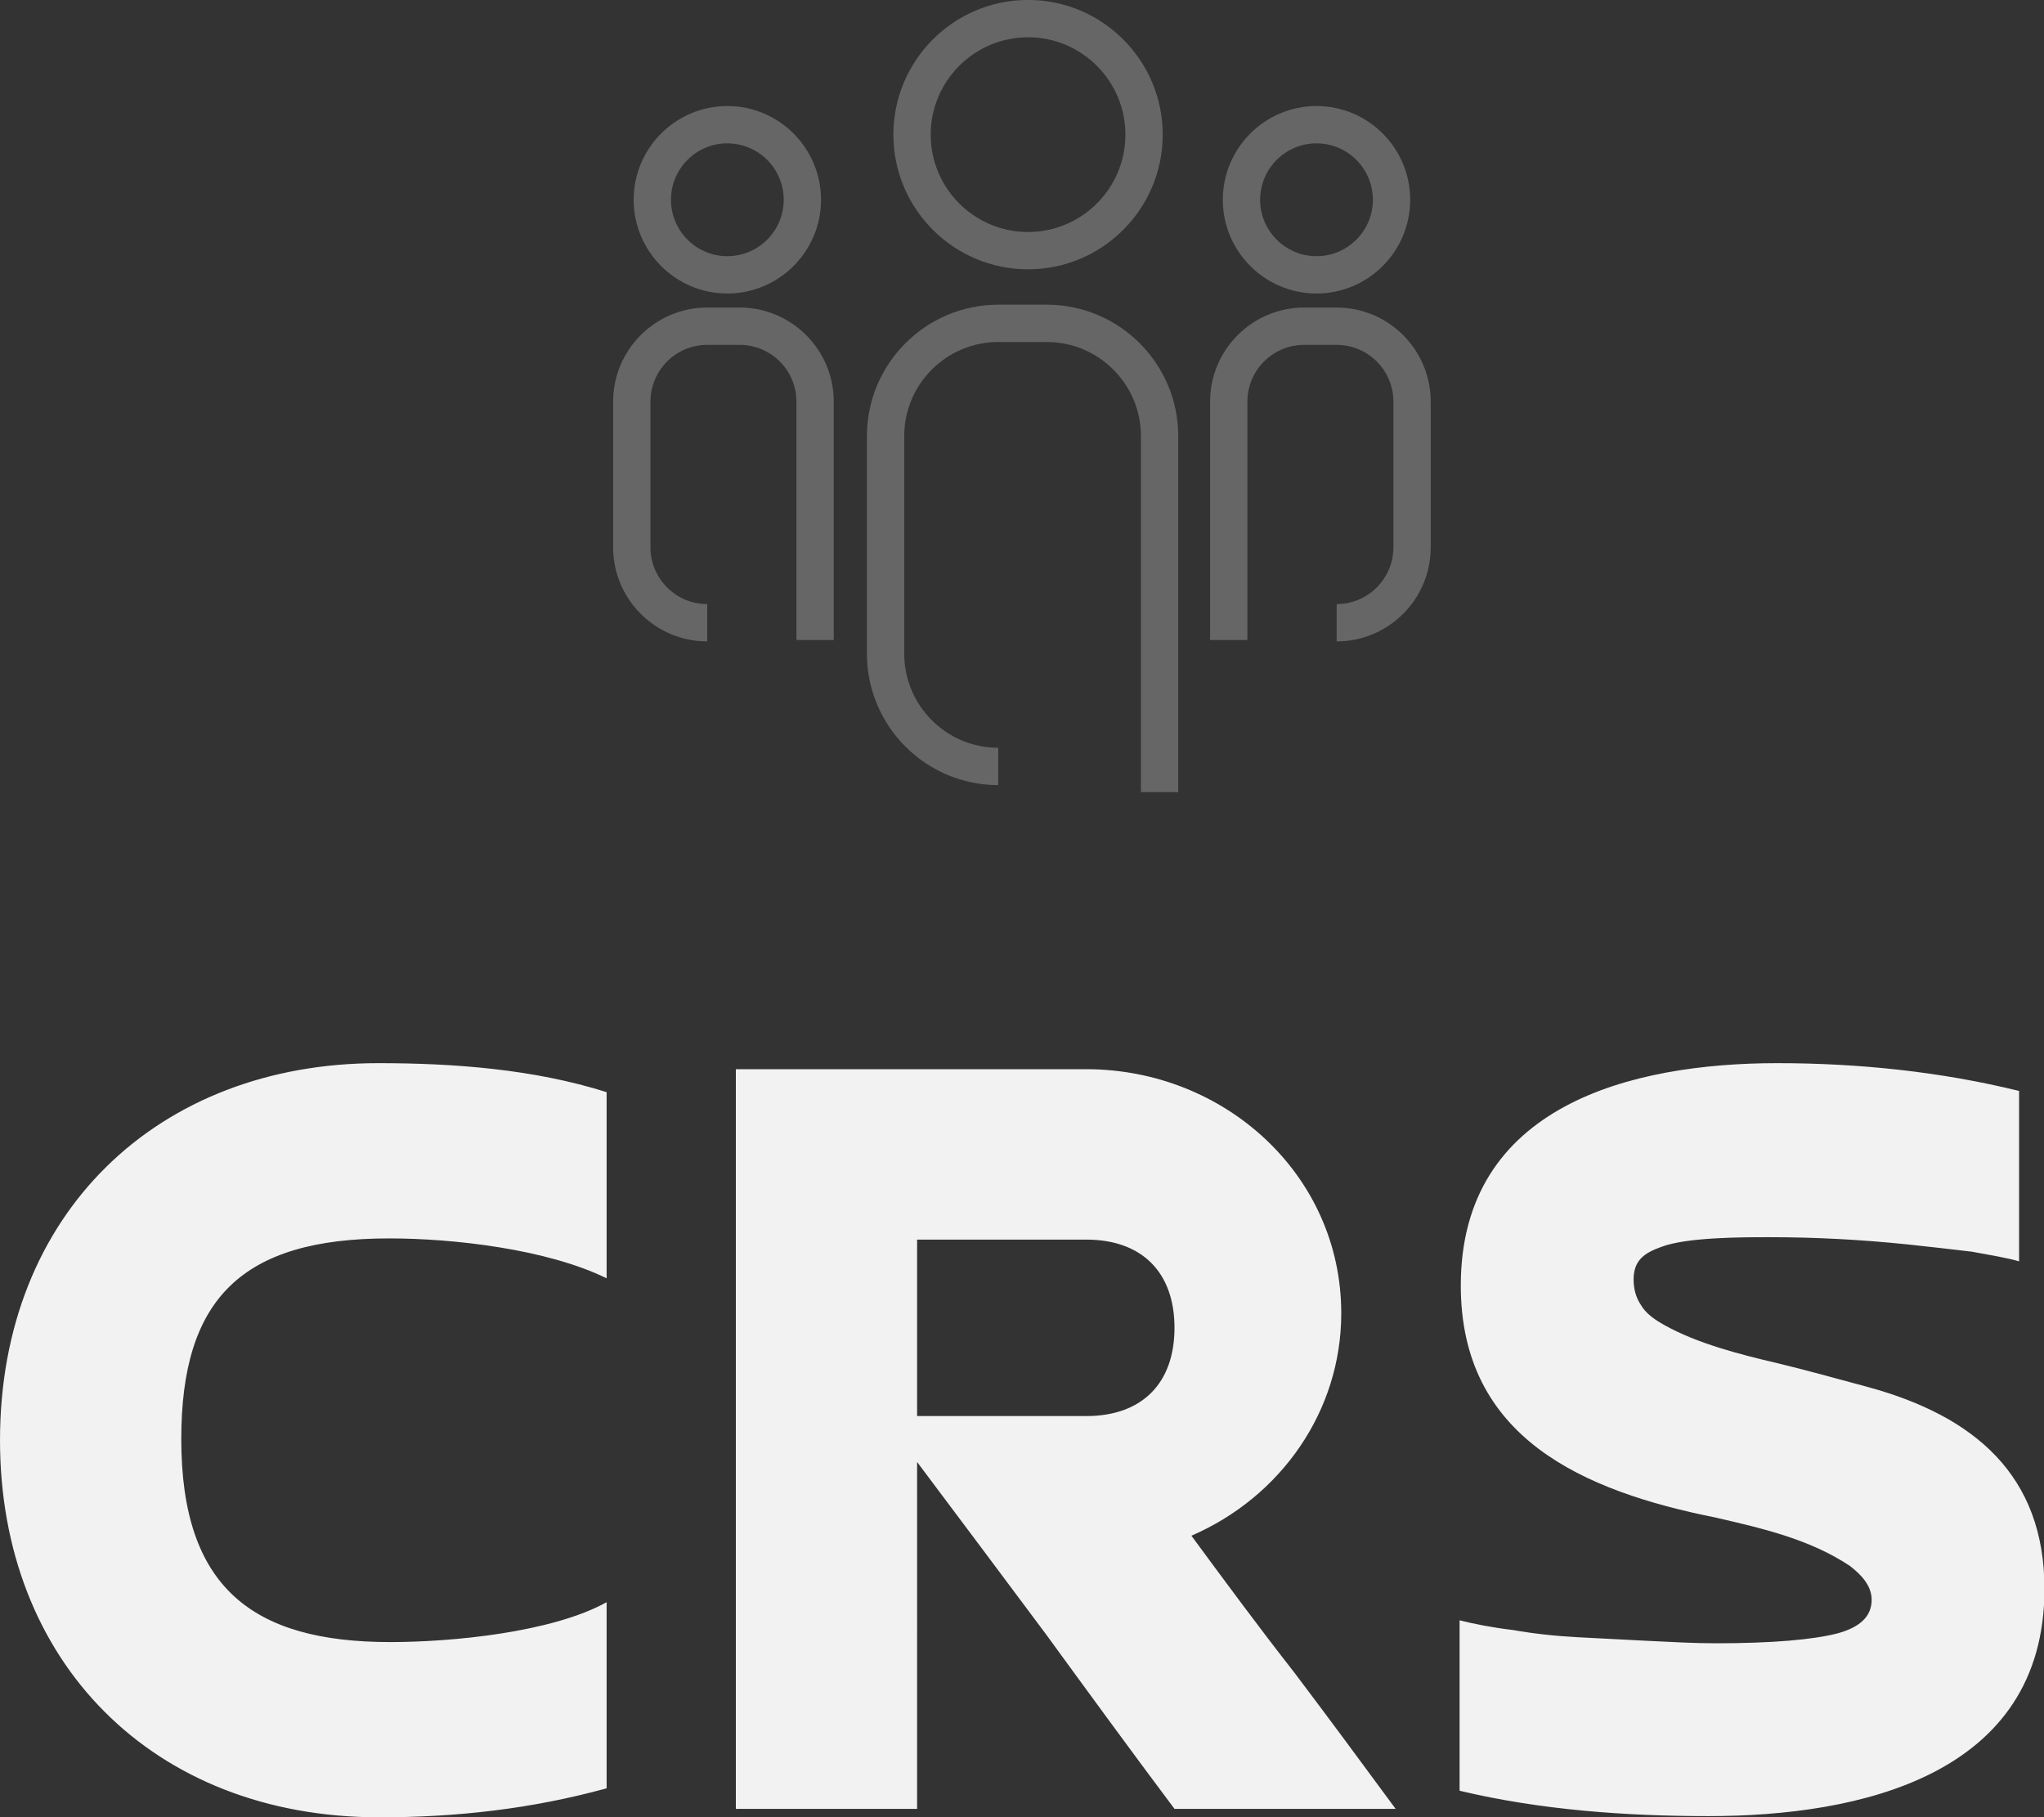 <?xml version="1.0" encoding="UTF-8" standalone="no"?>
<svg
   id="Capa_2"
   data-name="Capa 2"
   viewBox="0 0 150 133.324"
   version="1.1"
   sodipodi:docname="crs_logo.svg"
   width="150"
   height="133.324"
   inkscape:version="1.4 (e7c3feb1, 2024-10-09)"
   xmlns:inkscape="http://www.inkscape.org/namespaces/inkscape"
   xmlns:sodipodi="http://sodipodi.sourceforge.net/DTD/sodipodi-0.dtd"
   xmlns="http://www.w3.org/2000/svg"
   xmlns:svg="http://www.w3.org/2000/svg">
  <rect x="0" y="0" width="150" height="133.324" fill="#333333" stroke="none"/>
  <defs
     id="defs7" />
  <sodipodi:namedview
     id="namedview7"
     pagecolor="#ffffff"
     bordercolor="#000000"
     borderopacity="0.25"
     inkscape:showpageshadow="2"
     inkscape:pageopacity="0.0"
     inkscape:pagecheckerboard="0"
     inkscape:deskcolor="#d1d1d1"
     inkscape:zoom="3.1585585"
     inkscape:cx="64.269825"
     inkscape:cy="69.177127"
     inkscape:window-width="1800"
     inkscape:window-height="1126"
     inkscape:window-x="0"
     inkscape:window-y="43"
     inkscape:window-maximized="0"
     inkscape:current-layer="Capa_2" />
  <g
     id="SvgjsG1628"
     featurekey="symbolFeature-0"
     transform="matrix(2.738,0,0,2.738,-61.455,-109.124)"
     fill="url(#SvgjsLinearGradient1632)"
     style="fill:#666666">
    <path
       d="m 50,47.073 c -1.991,0 -3.61,-1.619 -3.61,-3.609 0,-1.991 1.619,-3.61 3.61,-3.61 1.99,0 3.609,1.619 3.609,3.61 0,1.99 -1.619,3.609 -3.609,3.609 z m 0,-6.219 c -1.439,0 -2.61,1.171 -2.61,2.61 0,1.439 1.171,2.609 2.61,2.609 1.438,0 2.609,-1.17 2.609,-2.609 0,-1.439 -1.171,-2.61 -2.609,-2.61 z"
       id="path1"
       style="fill:#666666" />
    <path
       d="m 57.732,47.721 c -1.385,0 -2.512,-1.127 -2.512,-2.512 0,-1.385 1.127,-2.512 2.512,-2.512 1.384,0 2.51,1.127 2.51,2.512 0,1.385 -1.126,2.512 -2.51,2.512 z m 0,-4.024 c -0.834,0 -1.512,0.678 -1.512,1.512 0,0.833 0.678,1.512 1.512,1.512 0.832,0 1.51,-0.678 1.51,-1.512 0,-0.834 -0.678,-1.512 -1.51,-1.512 z"
       id="path2"
       style="fill:#666666" />
    <path
       d="m 58.271,57.044 v -1 c 0.838,0 1.521,-0.683 1.521,-1.521 v -3.905 c 0,-0.839 -0.683,-1.521 -1.521,-1.521 H 57.4 c -0.84,0 -1.521,0.682 -1.521,1.521 v 6.388 h -1 v -6.388 c 0,-1.39 1.131,-2.521 2.521,-2.521 h 0.871 c 1.391,0 2.521,1.131 2.521,2.521 v 3.905 c 10e-4,1.39 -1.13,2.521 -2.521,2.521 z"
       id="path3"
       style="fill:#666666" />
    <path
       d="m 41.939,47.721 c -1.384,0 -2.51,-1.127 -2.51,-2.512 0,-1.385 1.126,-2.512 2.51,-2.512 1.385,0 2.512,1.127 2.512,2.512 0,1.385 -1.127,2.512 -2.512,2.512 z m 0,-4.024 c -0.833,0 -1.51,0.678 -1.51,1.512 0,0.833 0.677,1.512 1.51,1.512 0.833,0 1.512,-0.678 1.512,-1.512 0,-0.834 -0.678,-1.512 -1.512,-1.512 z"
       id="path4"
       style="fill:#666666" />
    <path
       d="m 41.4,57.044 c -1.39,0 -2.521,-1.131 -2.521,-2.521 v -3.905 c 0,-1.39 1.131,-2.521 2.521,-2.521 h 0.871 c 1.39,0 2.521,1.131 2.521,2.521 v 6.388 h -1 v -6.388 c 0,-0.839 -0.683,-1.521 -1.521,-1.521 H 41.4 c -0.839,0 -1.521,0.682 -1.521,1.521 v 3.905 c 0,0.838 0.683,1.521 1.521,1.521 z"
       id="path5"
       style="fill:#666666" />
    <path
       d="m 54.025,61.083 h -1 v -9.542 c 0,-1.389 -1.131,-2.52 -2.521,-2.52 H 49.2 c -1.389,0 -2.519,1.13 -2.519,2.52 v 5.833 c 0,1.39 1.13,2.521 2.519,2.521 v 1 c -1.94,0 -3.519,-1.58 -3.519,-3.521 v -5.833 c 0,-1.94 1.579,-3.52 3.519,-3.52 h 1.304 c 1.94,0 3.521,1.579 3.521,3.52 z"
       id="path6"
       style="fill:#666666" />
  </g>
  <g
     id="SvgjsG1629"
     featurekey="nameFeature-0"
     transform="matrix(2.217,0,0,2.217,-3.192,44.043)"
     fill="url(#SvgjsLinearGradient1636)"
     style="fill:#f2f2f2">
    <path
       d="m 21.52,33.16 v 6.16 C 19.04,40 16.56,40.28 14,40.28 6.48,40.28 1.44,35.12 1.44,27.8 c 0,-7.52 5.24,-12.48 12.52,-12.48 2.52,0 5.16,0.2 7.56,0.96 v 6.16 c -1.96,-0.96 -5.04,-1.32 -7.2,-1.32 -4.88,0 -6.88,2 -6.88,6.64 0,4.92 2.36,6.72 6.92,6.72 2.04,0 5.36,-0.32 7.16,-1.32 z m 10.277,-12 V 27 h 5.6 c 1.84,0 2.92,-1.08 2.92,-2.92 0,-1.84 -1.08,-2.92 -2.92,-2.92 z m 9.08,9.8 c 1.12,1.52 2.24,3.04 3.4,4.52 1.12,1.48 2.24,3 3.36,4.52 h -7.32 c -1.44,-1.92 -2.84,-3.84 -4.24,-5.76 -1.4,-1.88 -2.84,-3.8 -4.28,-5.72 V 40 h -6 V 15.52 h 11.6 c 4.56,0 8.44,3.48 8.44,8.08 0,3.24 -2,6.08 -4.96,7.36 z m 8.877,8.44 v -5.64 c 0.48,0.12 1.08,0.24 1.76,0.32 0.68,0.12 1.4,0.2 2.16,0.24 0.76,0.04 1.52,0.08 2.32,0.12 0.8,0.04 1.56,0.08 2.24,0.08 1.88,0 3.2,-0.12 4,-0.32 0.76,-0.2 1.16,-0.56 1.16,-1.12 0,-0.48 -0.36,-0.84 -0.72,-1.12 -1.32,-0.88 -2.88,-1.24 -4.44,-1.6 -4.4,-0.88 -8.44,-2.64 -8.44,-7.68 0,-5.96 5.64,-7.36 10.48,-7.36 2.68,0 5.4,0.28 8,0.92 v 5.64 c -0.4,-0.12 -0.92,-0.2 -1.56,-0.32 -0.68,-0.08 -1.36,-0.16 -2.12,-0.24 -1.56,-0.16 -3.04,-0.24 -4.6,-0.24 -0.88,0 -2.72,0 -3.56,0.32 -0.56,0.2 -0.92,0.44 -0.92,1.08 0,0.32 0.08,0.6 0.24,0.84 0.16,0.28 0.44,0.48 0.8,0.68 1.08,0.6 2.48,0.96 3.68,1.24 1,0.24 2,0.52 3.04,0.8 3.52,0.96 5.84,2.92 5.84,6.68 0,6.2 -6.16,7.52 -11.12,7.52 -2.72,0 -5.56,-0.2 -8.24,-0.84 z"
       id="path7"
       style="fill:#f2f2f2" />
  </g>
</svg>
